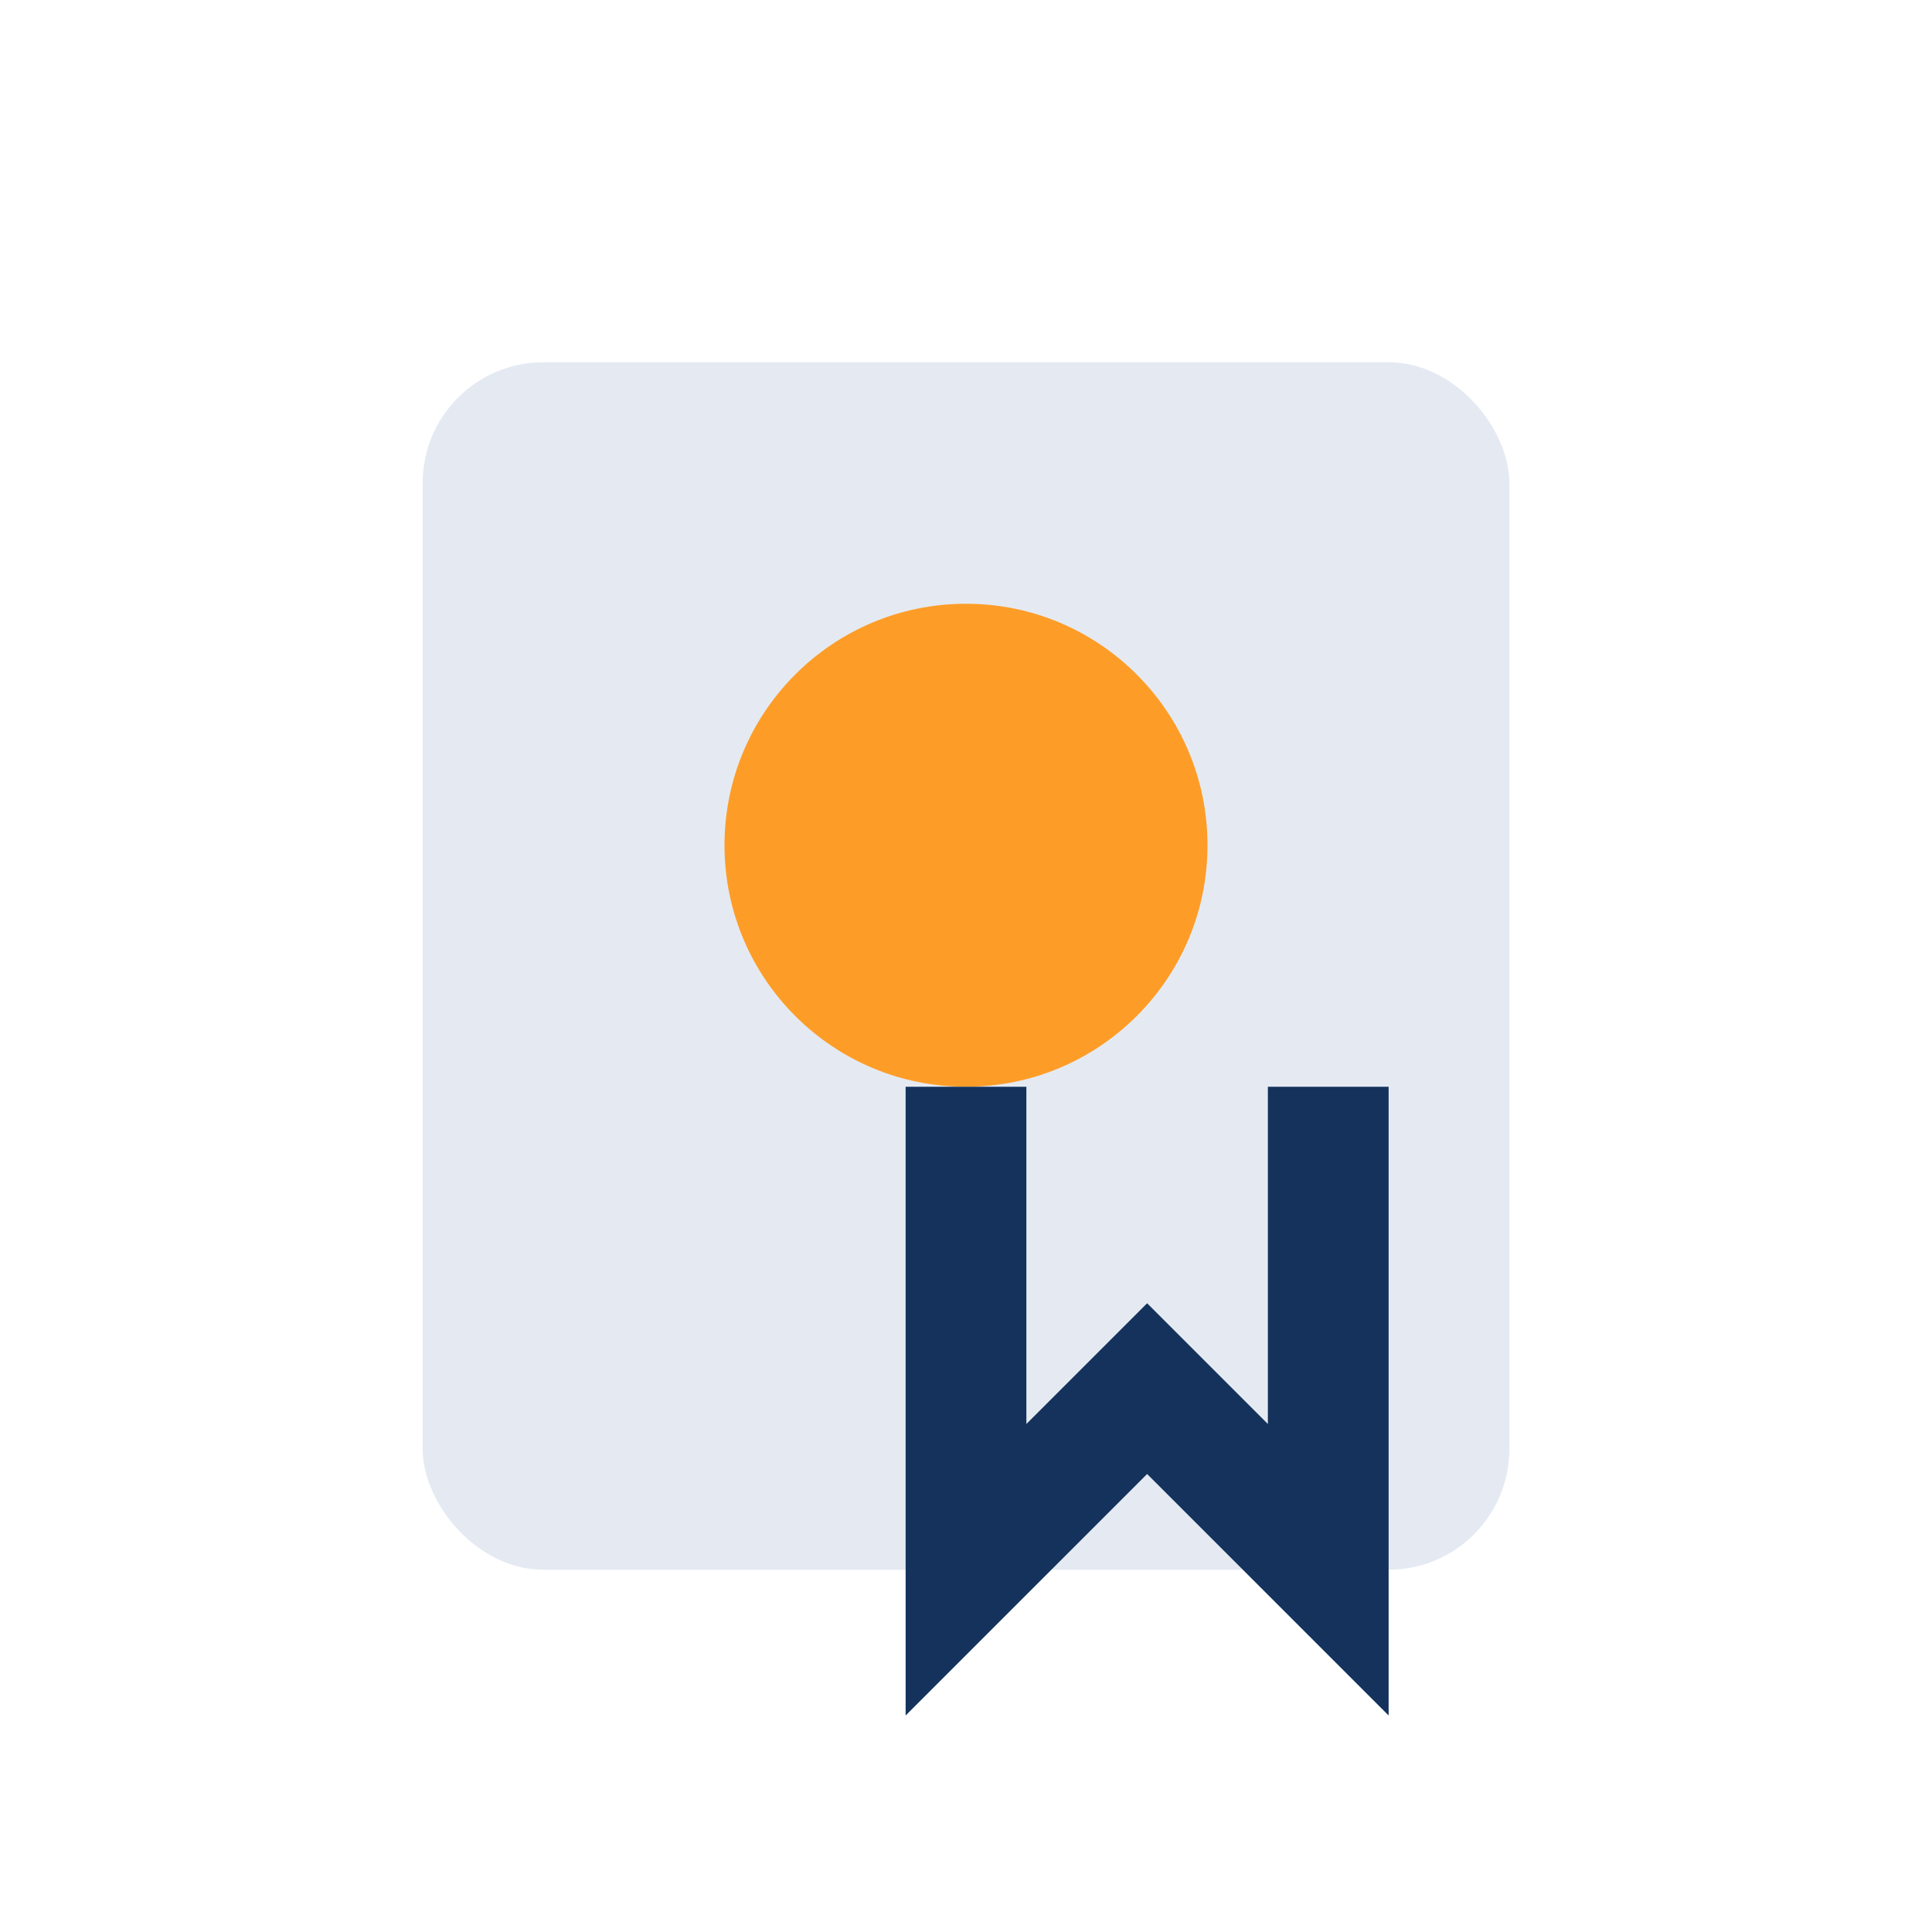 <?xml version="1.0" encoding="UTF-8"?>
<svg xmlns="http://www.w3.org/2000/svg" width="32" height="32" viewBox="0 0 32 32"><rect x="7" y="6" width="18" height="20" rx="2" fill="#E5EAF2"/><circle cx="16" cy="14" r="4" fill="#FD9D28"/><path d="M16 18v8l3-3 3 3V18" stroke="#14325C" stroke-width="2" fill="none"/></svg>